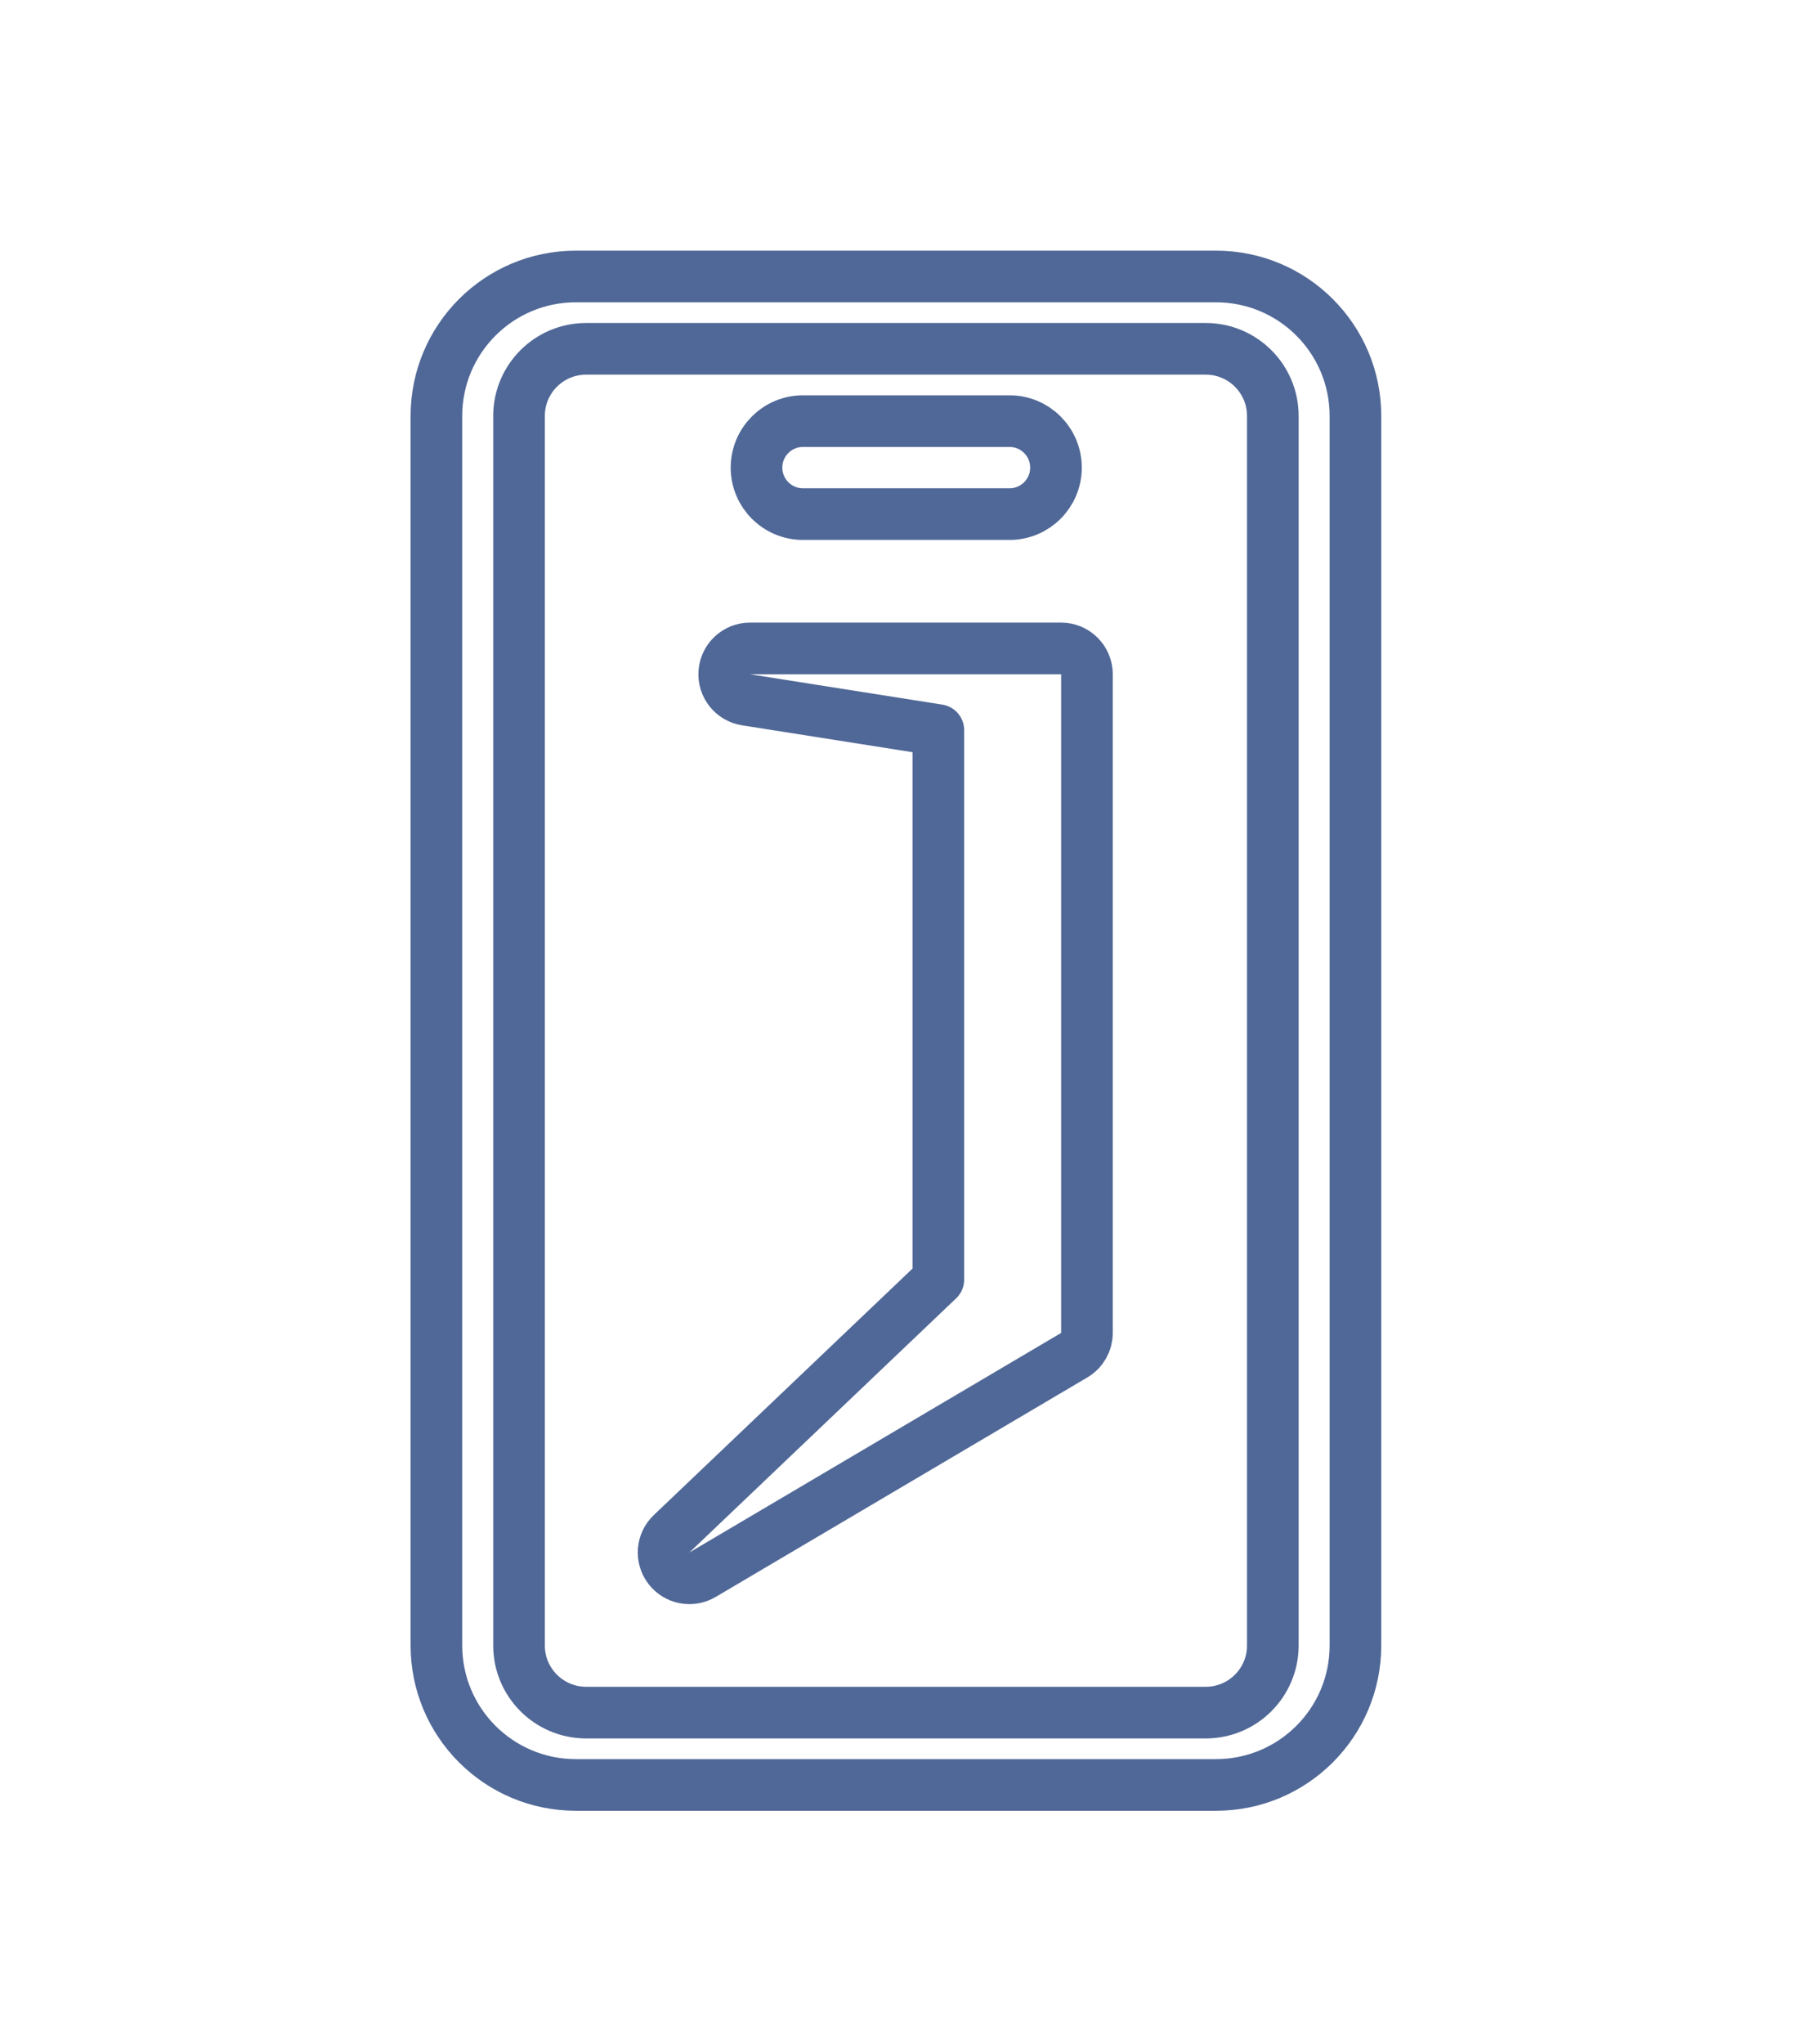 <svg width="68" height="77" viewBox="0 0 68 77" fill="none" xmlns="http://www.w3.org/2000/svg">
<mask id="mask0_1_292" style="mask-type:luminance" maskUnits="userSpaceOnUse" x="0" y="0" width="68" height="77">
<path d="M67.294 0.921H0.637V76.35H67.294V0.921Z" fill="white"/>
</mask>
<g mask="url(#mask0_1_292)">
<path d="M45.837 10.416H21.705C18.803 10.416 16.45 12.769 16.45 15.671V61.989C16.45 64.891 18.803 67.244 21.705 67.244H45.837C48.739 67.244 51.092 64.891 51.092 61.989V15.671C51.092 12.769 48.739 10.416 45.837 10.416Z" stroke="#506897" stroke-width="1.946"/>
<path d="M38.053 15.865H30.268C29.3 15.865 28.516 16.649 28.516 17.617V17.617C28.516 18.584 29.3 19.368 30.268 19.368H38.053C39.02 19.368 39.804 18.584 39.804 17.617V17.617C39.804 16.649 39.02 15.865 38.053 15.865Z" stroke="#506897" stroke-width="1.946"/>
<path d="M45.448 13.141H22.094C20.697 13.141 19.564 14.273 19.564 15.671V61.989C19.564 63.387 20.697 64.519 22.094 64.519H45.448C46.845 64.519 47.978 63.387 47.978 61.989V15.671C47.978 14.273 46.845 13.141 45.448 13.141Z" stroke="#506897" stroke-width="1.946"/>
<path d="M28.271 24.428C27.763 24.428 27.34 24.819 27.301 25.326C27.261 25.832 27.618 26.284 28.119 26.363L35.37 27.506V48.207L25.315 57.782C24.957 58.123 24.912 58.678 25.21 59.073C25.508 59.468 26.055 59.576 26.481 59.324L40.493 51.053C40.79 50.878 40.972 50.559 40.972 50.215V25.402C40.972 24.864 40.536 24.428 39.999 24.428H28.271Z" stroke="#506897" stroke-width="1.946" stroke-linejoin="round"/>
</g>
</svg>

